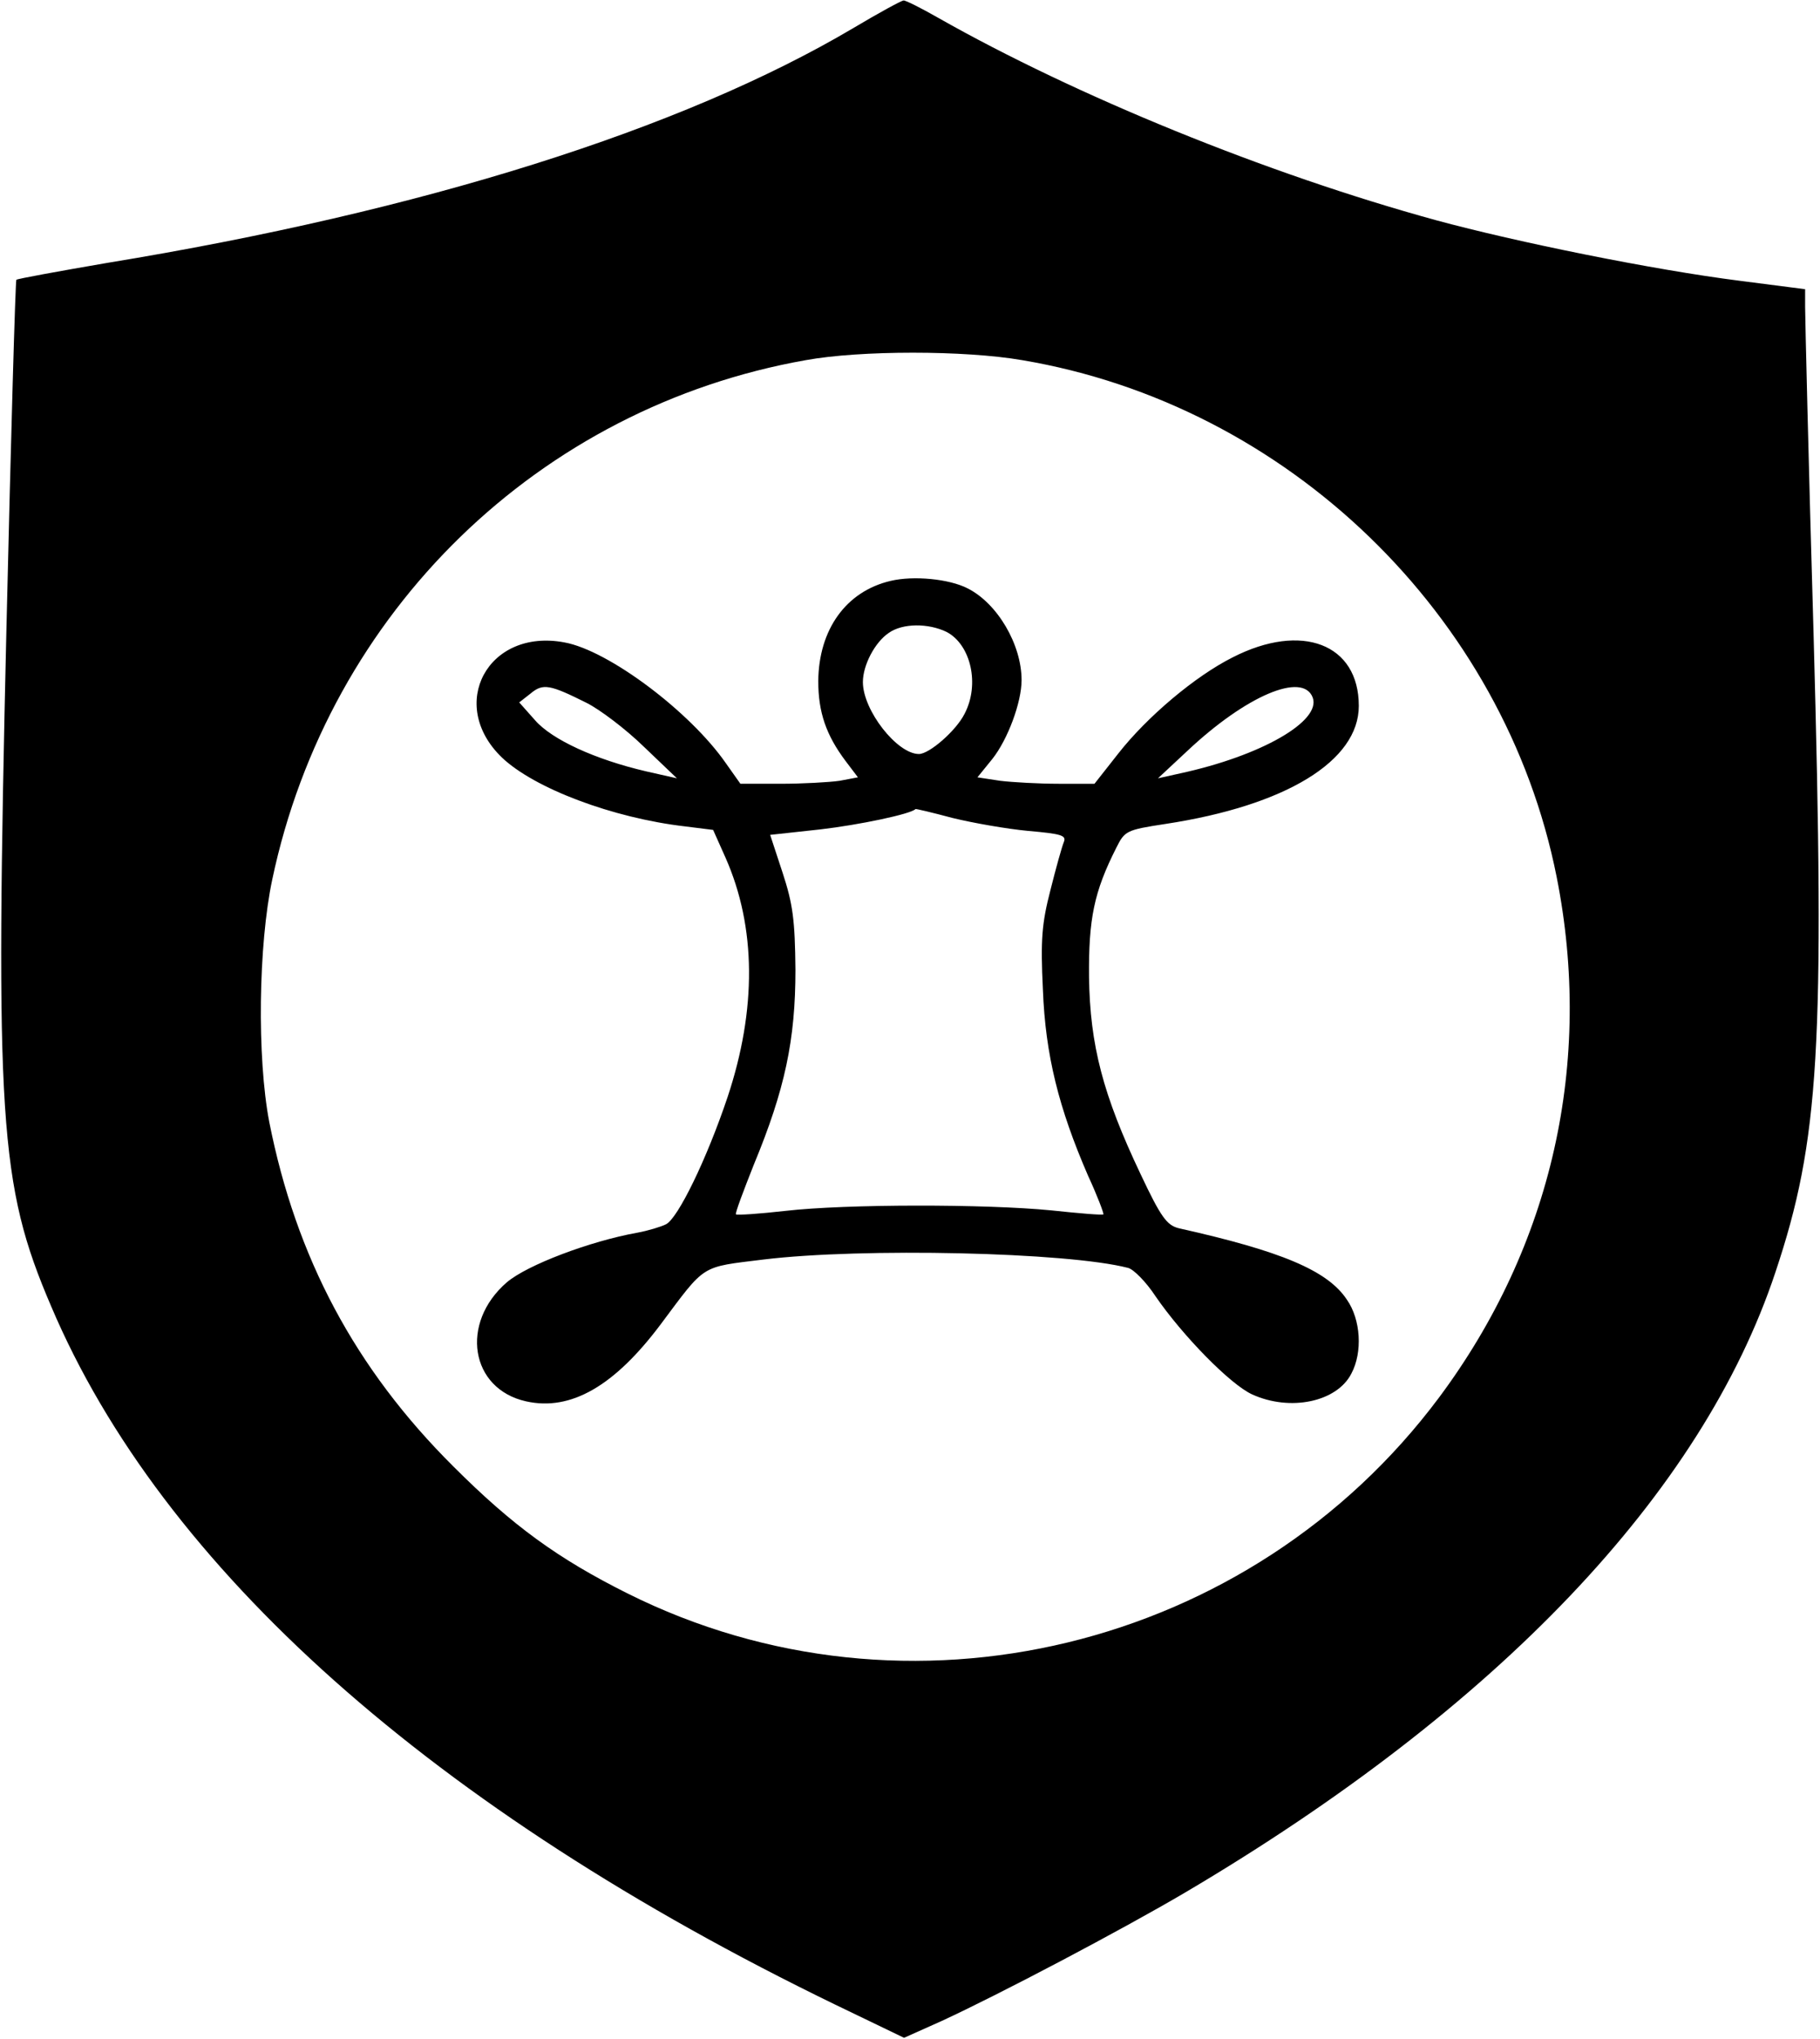 <?xml version="1.0" standalone="no"?>
<!DOCTYPE svg PUBLIC "-//W3C//DTD SVG 20010904//EN"
 "http://www.w3.org/TR/2001/REC-SVG-20010904/DTD/svg10.dtd">
<svg version="1.0" xmlns="http://www.w3.org/2000/svg"
 width="367pt" height="411pt" viewBox="0 0 367 411"
 preserveAspectRatio="xMidYMid meet">
<g transform="translate(0,411) scale(0.1,-0.1)"
fill="#000000" stroke="none">
<path d="M1720 4053 c-345 -204 -869 -369 -1504 -473 -99 -17 -181 -32 -183
-34 -2 -2 -11 -318 -20 -702 -23 -991 -15 -1122 90 -1367 224 -528 771 -1015
1581 -1408 l139 -67 76 34 c115 53 362 183 491 259 630 372 1042 805 1190
1250 89 266 100 454 77 1288 -10 342 -17 638 -17 658 l0 36 -132 17 c-174 22
-450 78 -612 122 -343 94 -727 251 -1004 408 -35 20 -67 36 -70 35 -4 0 -50
-25 -102 -56z m341 -669 c535 -90 973 -513 1078 -1042 74 -373 -9 -743 -237
-1049 -380 -509 -1073 -677 -1637 -395 -140 70 -231 136 -351 256 -198 197
-317 421 -371 694 -25 130 -22 357 6 489 114 540 538 952 1076 1047 110 20
320 20 436 0z"/>
<path d="M1796 2939 c-90 -21 -145 -98 -146 -202 0 -63 16 -109 55 -161 l25
-33 -37 -7 c-21 -3 -75 -6 -119 -6 l-81 0 -29 41 c-72 104 -237 228 -326 244
-154 29 -237 -125 -126 -232 65 -62 223 -122 370 -139 l56 -7 25 -56 c62 -140
63 -306 4 -483 -42 -125 -100 -244 -124 -256 -10 -5 -36 -13 -58 -17 -95 -17
-222 -65 -263 -100 -95 -82 -74 -215 39 -240 90 -20 178 31 271 155 92 123 79
115 208 131 198 24 612 15 735 -17 11 -3 36 -28 55 -57 55 -80 151 -178 195
-198 77 -35 171 -15 200 42 23 43 19 109 -9 149 -39 59 -133 98 -339 144 -24
6 -36 22 -77 109 -76 160 -102 260 -104 397 -1 118 10 172 55 261 17 34 20 36
99 48 243 37 390 127 390 238 0 125 -115 169 -254 98 -76 -38 -173 -120 -231
-194 l-48 -61 -72 0 c-40 0 -93 3 -118 6 l-46 7 30 37 c31 39 59 114 59 159 0
72 -49 155 -109 185 -37 19 -109 26 -155 15z m113 -103 c49 -26 67 -106 36
-165 -17 -34 -71 -81 -92 -81 -44 0 -113 88 -113 145 0 34 24 80 52 99 28 20
80 20 117 2z m-726 -143 c26 -13 78 -52 115 -88 l67 -64 -62 14 c-103 24 -190
64 -224 103 l-32 36 23 18 c25 21 39 18 113 -19z m1464 11 c18 -48 -105 -118
-267 -153 l-45 -10 59 55 c119 112 233 160 253 108z m-726 -243 c41 -10 109
-22 152 -26 68 -6 78 -9 72 -23 -4 -10 -16 -53 -27 -97 -17 -66 -20 -99 -15
-200 5 -132 32 -239 91 -375 19 -41 32 -76 31 -78 -1 -2 -49 2 -105 8 -132 13
-414 13 -536 -1 -53 -6 -98 -9 -100 -7 -2 2 15 47 36 100 63 152 84 252 84
393 -1 100 -5 132 -26 196 l-25 76 101 11 c78 9 183 31 192 41 0 1 34 -7 75
-18z"/>
</g>
</svg>
